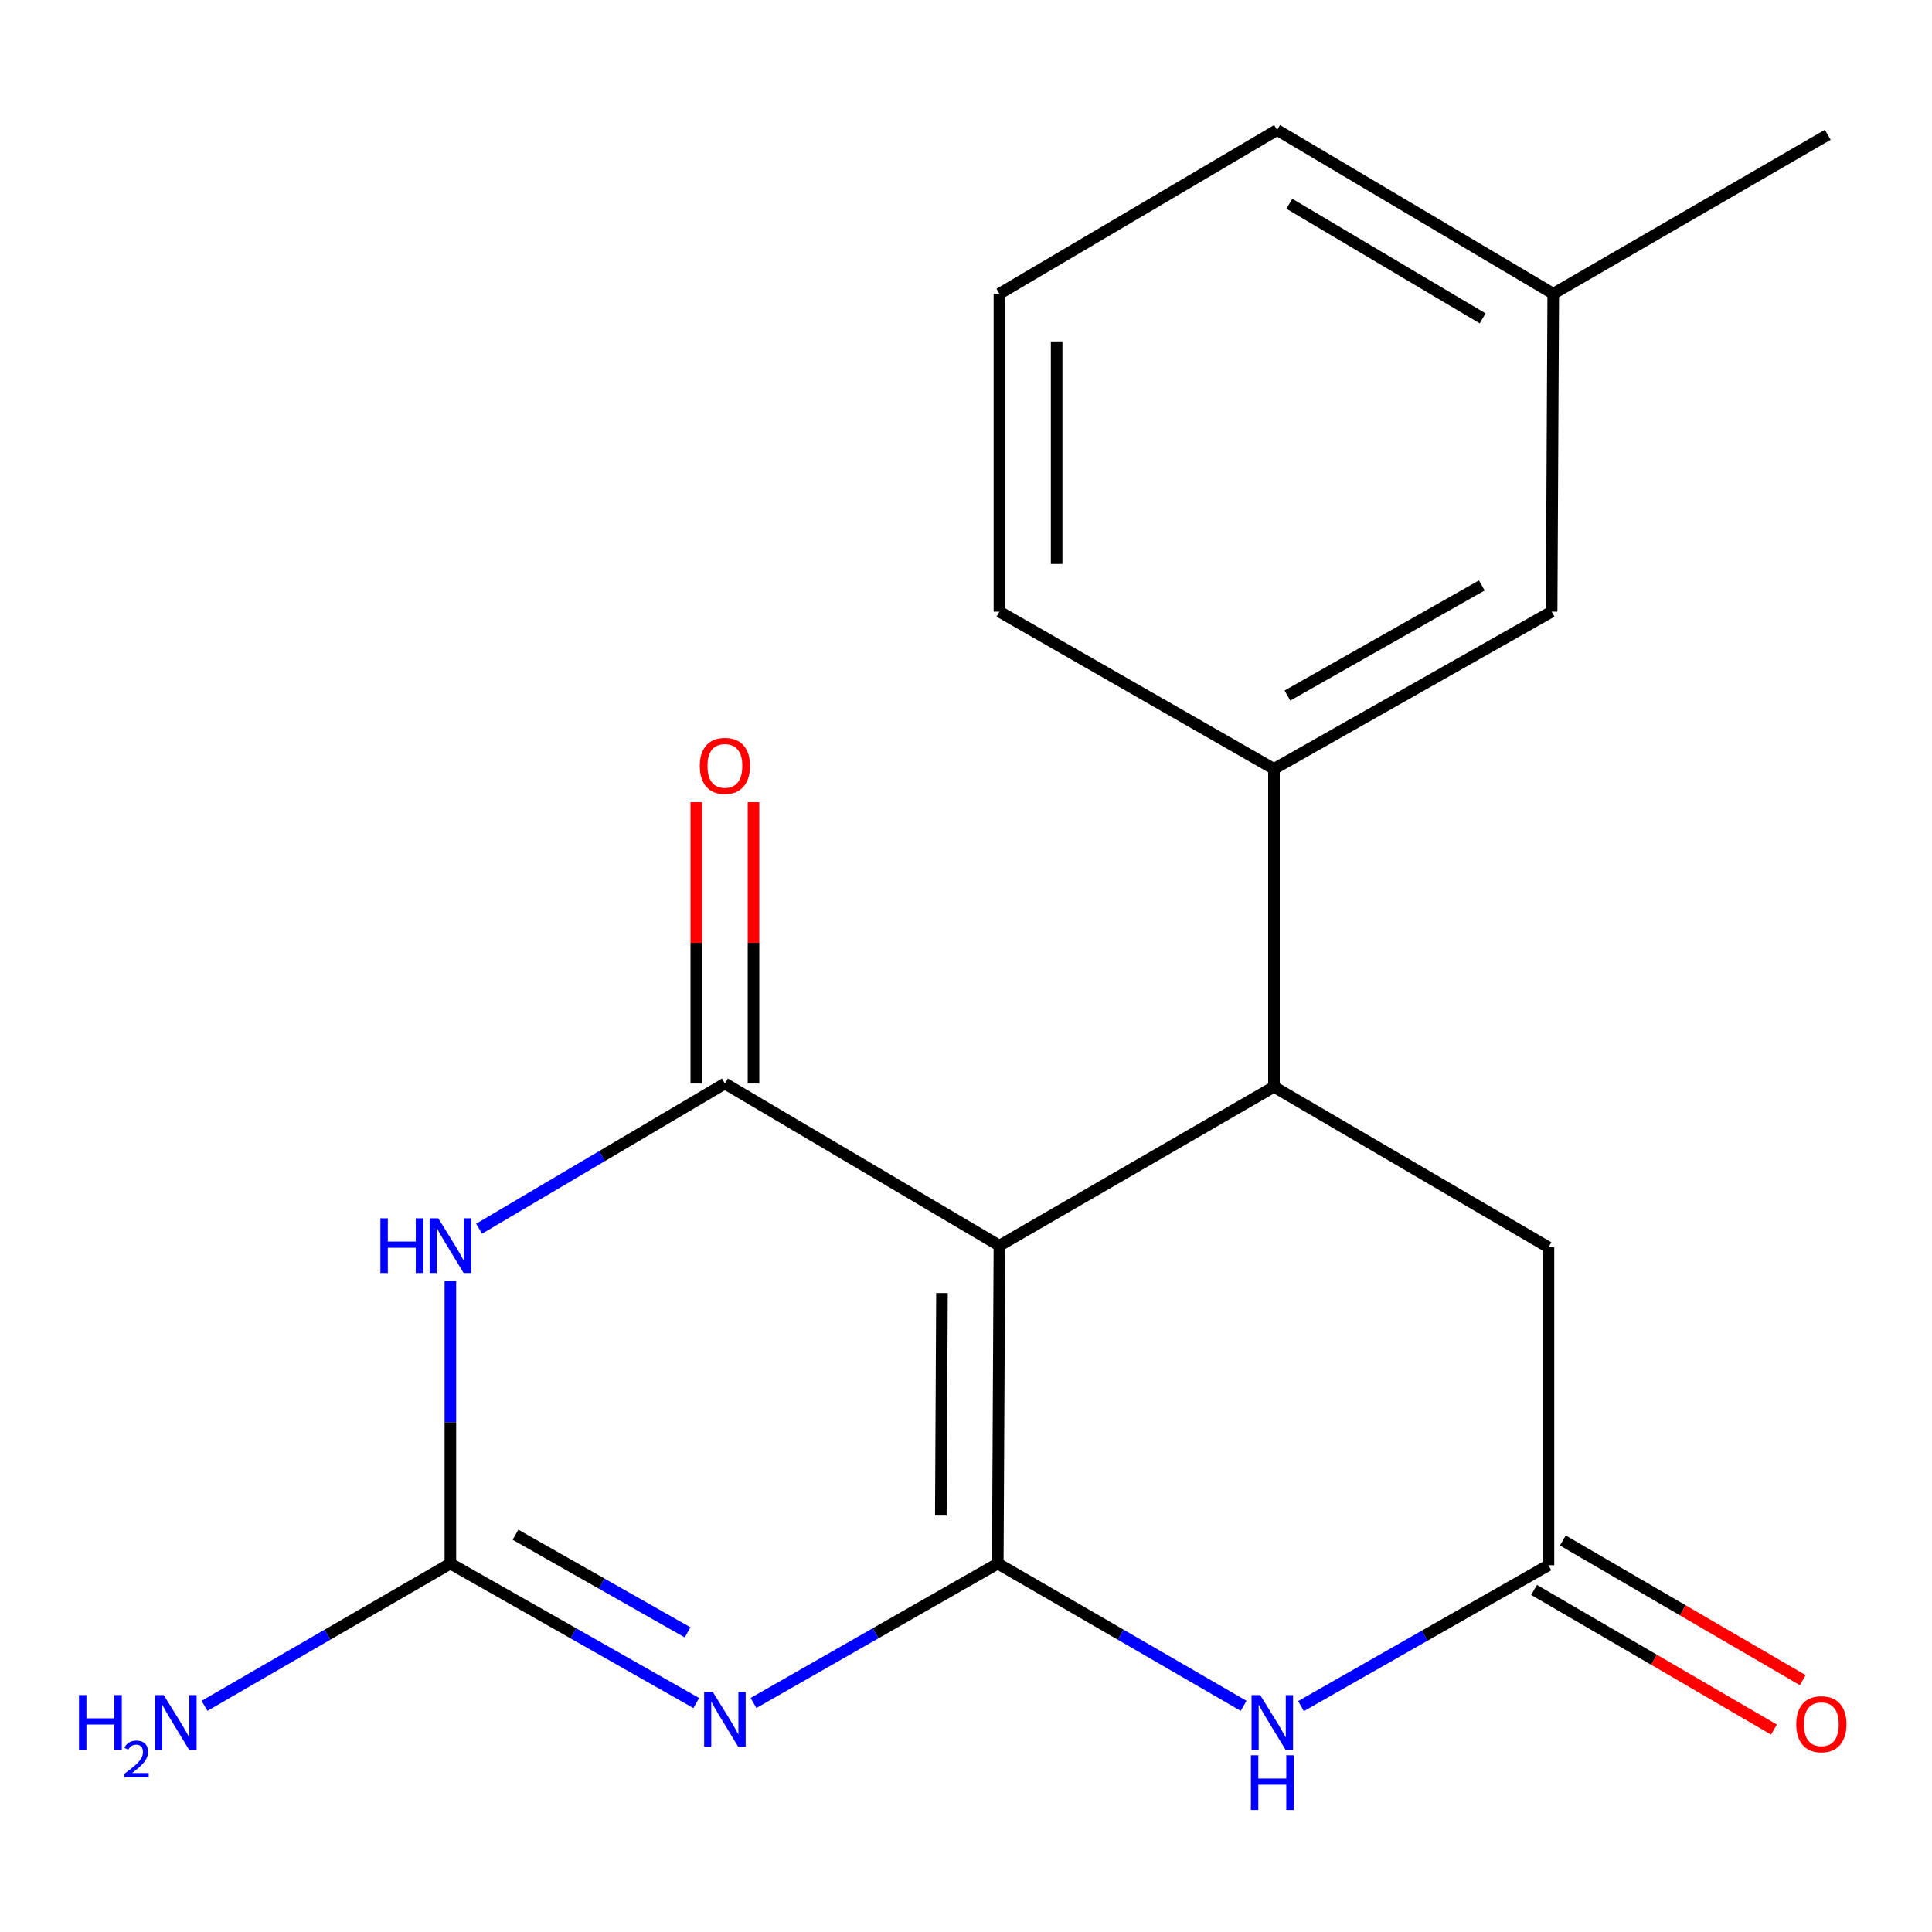 <?xml version='1.0' encoding='iso-8859-1'?>
<svg version='1.1' baseProfile='full'
              xmlns='http://www.w3.org/2000/svg'
                      xmlns:rdkit='http://www.rdkit.org/xml'
                      xmlns:xlink='http://www.w3.org/1999/xlink'
                  xml:space='preserve'
width='1000px' height='1000px' viewBox='0 0 1000 1000'>
<!-- END OF HEADER -->
<rect style='opacity:1.0;fill:#FFFFFF;stroke:none' width='1000' height='1000' x='0' y='0'> </rect>
<path class='bond-0' d='M 516.447,809.286 L 517.302,644.754' style='fill:none;fill-rule:evenodd;stroke:#000000;stroke-width:6px;stroke-linecap:butt;stroke-linejoin:miter;stroke-opacity:1' />
<path class='bond-0' d='M 486.966,784.453 L 487.565,669.28' style='fill:none;fill-rule:evenodd;stroke:#000000;stroke-width:6px;stroke-linecap:butt;stroke-linejoin:miter;stroke-opacity:1' />
<path class='bond-1' d='M 516.447,809.286 L 453.231,845.371' style='fill:none;fill-rule:evenodd;stroke:#000000;stroke-width:6px;stroke-linecap:butt;stroke-linejoin:miter;stroke-opacity:1' />
<path class='bond-1' d='M 453.231,845.371 L 390.014,881.456' style='fill:none;fill-rule:evenodd;stroke:#0000FF;stroke-width:6px;stroke-linecap:butt;stroke-linejoin:miter;stroke-opacity:1' />
<path class='bond-5' d='M 516.447,809.286 L 580.072,846.115' style='fill:none;fill-rule:evenodd;stroke:#000000;stroke-width:6px;stroke-linecap:butt;stroke-linejoin:miter;stroke-opacity:1' />
<path class='bond-5' d='M 580.072,846.115 L 643.697,882.943' style='fill:none;fill-rule:evenodd;stroke:#0000FF;stroke-width:6px;stroke-linecap:butt;stroke-linejoin:miter;stroke-opacity:1' />
<path class='bond-2' d='M 517.302,644.754 L 375.208,560.827' style='fill:none;fill-rule:evenodd;stroke:#000000;stroke-width:6px;stroke-linecap:butt;stroke-linejoin:miter;stroke-opacity:1' />
<path class='bond-6' d='M 517.302,644.754 L 659.397,562.521' style='fill:none;fill-rule:evenodd;stroke:#000000;stroke-width:6px;stroke-linecap:butt;stroke-linejoin:miter;stroke-opacity:1' />
<path class='bond-4' d='M 360.384,881.496 L 296.749,845.391' style='fill:none;fill-rule:evenodd;stroke:#0000FF;stroke-width:6px;stroke-linecap:butt;stroke-linejoin:miter;stroke-opacity:1' />
<path class='bond-4' d='M 296.749,845.391 L 233.114,809.286' style='fill:none;fill-rule:evenodd;stroke:#000000;stroke-width:6px;stroke-linecap:butt;stroke-linejoin:miter;stroke-opacity:1' />
<path class='bond-4' d='M 355.905,844.911 L 311.361,819.638' style='fill:none;fill-rule:evenodd;stroke:#0000FF;stroke-width:6px;stroke-linecap:butt;stroke-linejoin:miter;stroke-opacity:1' />
<path class='bond-4' d='M 311.361,819.638 L 266.816,794.364' style='fill:none;fill-rule:evenodd;stroke:#000000;stroke-width:6px;stroke-linecap:butt;stroke-linejoin:miter;stroke-opacity:1' />
<path class='bond-10' d='M 390.013,560.827 L 390.013,488.022' style='fill:none;fill-rule:evenodd;stroke:#000000;stroke-width:6px;stroke-linecap:butt;stroke-linejoin:miter;stroke-opacity:1' />
<path class='bond-10' d='M 390.013,488.022 L 390.013,415.216' style='fill:none;fill-rule:evenodd;stroke:#FF0000;stroke-width:6px;stroke-linecap:butt;stroke-linejoin:miter;stroke-opacity:1' />
<path class='bond-10' d='M 360.403,560.827 L 360.403,488.022' style='fill:none;fill-rule:evenodd;stroke:#000000;stroke-width:6px;stroke-linecap:butt;stroke-linejoin:miter;stroke-opacity:1' />
<path class='bond-10' d='M 360.403,488.022 L 360.403,415.216' style='fill:none;fill-rule:evenodd;stroke:#FF0000;stroke-width:6px;stroke-linecap:butt;stroke-linejoin:miter;stroke-opacity:1' />
<path class='bond-20' d='M 375.208,560.827 L 311.594,598.401' style='fill:none;fill-rule:evenodd;stroke:#000000;stroke-width:6px;stroke-linecap:butt;stroke-linejoin:miter;stroke-opacity:1' />
<path class='bond-20' d='M 311.594,598.401 L 247.98,635.974' style='fill:none;fill-rule:evenodd;stroke:#0000FF;stroke-width:6px;stroke-linecap:butt;stroke-linejoin:miter;stroke-opacity:1' />
<path class='bond-3' d='M 233.114,663.028 L 233.114,736.157' style='fill:none;fill-rule:evenodd;stroke:#0000FF;stroke-width:6px;stroke-linecap:butt;stroke-linejoin:miter;stroke-opacity:1' />
<path class='bond-3' d='M 233.114,736.157 L 233.114,809.286' style='fill:none;fill-rule:evenodd;stroke:#000000;stroke-width:6px;stroke-linecap:butt;stroke-linejoin:miter;stroke-opacity:1' />
<path class='bond-13' d='M 233.114,809.286 L 169.489,846.115' style='fill:none;fill-rule:evenodd;stroke:#000000;stroke-width:6px;stroke-linecap:butt;stroke-linejoin:miter;stroke-opacity:1' />
<path class='bond-13' d='M 169.489,846.115 L 105.864,882.943' style='fill:none;fill-rule:evenodd;stroke:#0000FF;stroke-width:6px;stroke-linecap:butt;stroke-linejoin:miter;stroke-opacity:1' />
<path class='bond-7' d='M 673.393,883.078 L 737.434,846.61' style='fill:none;fill-rule:evenodd;stroke:#0000FF;stroke-width:6px;stroke-linecap:butt;stroke-linejoin:miter;stroke-opacity:1' />
<path class='bond-7' d='M 737.434,846.61 L 801.475,810.142' style='fill:none;fill-rule:evenodd;stroke:#000000;stroke-width:6px;stroke-linecap:butt;stroke-linejoin:miter;stroke-opacity:1' />
<path class='bond-8' d='M 659.397,562.521 L 659.397,397.989' style='fill:none;fill-rule:evenodd;stroke:#000000;stroke-width:6px;stroke-linecap:butt;stroke-linejoin:miter;stroke-opacity:1' />
<path class='bond-19' d='M 659.397,562.521 L 801.475,645.593' style='fill:none;fill-rule:evenodd;stroke:#000000;stroke-width:6px;stroke-linecap:butt;stroke-linejoin:miter;stroke-opacity:1' />
<path class='bond-9' d='M 801.475,810.142 L 801.475,645.593' style='fill:none;fill-rule:evenodd;stroke:#000000;stroke-width:6px;stroke-linecap:butt;stroke-linejoin:miter;stroke-opacity:1' />
<path class='bond-12' d='M 794.026,822.936 L 856.111,859.08' style='fill:none;fill-rule:evenodd;stroke:#000000;stroke-width:6px;stroke-linecap:butt;stroke-linejoin:miter;stroke-opacity:1' />
<path class='bond-12' d='M 856.111,859.08 L 918.195,895.223' style='fill:none;fill-rule:evenodd;stroke:#FF0000;stroke-width:6px;stroke-linecap:butt;stroke-linejoin:miter;stroke-opacity:1' />
<path class='bond-12' d='M 808.923,797.347 L 871.008,833.49' style='fill:none;fill-rule:evenodd;stroke:#000000;stroke-width:6px;stroke-linecap:butt;stroke-linejoin:miter;stroke-opacity:1' />
<path class='bond-12' d='M 871.008,833.49 L 933.092,869.633' style='fill:none;fill-rule:evenodd;stroke:#FF0000;stroke-width:6px;stroke-linecap:butt;stroke-linejoin:miter;stroke-opacity:1' />
<path class='bond-11' d='M 659.397,397.989 L 803.12,316.579' style='fill:none;fill-rule:evenodd;stroke:#000000;stroke-width:6px;stroke-linecap:butt;stroke-linejoin:miter;stroke-opacity:1' />
<path class='bond-11' d='M 666.362,360.014 L 766.968,303.027' style='fill:none;fill-rule:evenodd;stroke:#000000;stroke-width:6px;stroke-linecap:butt;stroke-linejoin:miter;stroke-opacity:1' />
<path class='bond-15' d='M 659.397,397.989 L 517.302,316.579' style='fill:none;fill-rule:evenodd;stroke:#000000;stroke-width:6px;stroke-linecap:butt;stroke-linejoin:miter;stroke-opacity:1' />
<path class='bond-14' d='M 803.12,316.579 L 803.959,152.047' style='fill:none;fill-rule:evenodd;stroke:#000000;stroke-width:6px;stroke-linecap:butt;stroke-linejoin:miter;stroke-opacity:1' />
<path class='bond-18' d='M 803.959,152.047 L 946.053,69.748' style='fill:none;fill-rule:evenodd;stroke:#000000;stroke-width:6px;stroke-linecap:butt;stroke-linejoin:miter;stroke-opacity:1' />
<path class='bond-21' d='M 803.959,152.047 L 661.025,67.281' style='fill:none;fill-rule:evenodd;stroke:#000000;stroke-width:6px;stroke-linecap:butt;stroke-linejoin:miter;stroke-opacity:1' />
<path class='bond-21' d='M 767.415,164.8 L 667.362,105.463' style='fill:none;fill-rule:evenodd;stroke:#000000;stroke-width:6px;stroke-linecap:butt;stroke-linejoin:miter;stroke-opacity:1' />
<path class='bond-16' d='M 517.302,316.579 L 517.302,152.047' style='fill:none;fill-rule:evenodd;stroke:#000000;stroke-width:6px;stroke-linecap:butt;stroke-linejoin:miter;stroke-opacity:1' />
<path class='bond-16' d='M 546.912,291.899 L 546.912,176.727' style='fill:none;fill-rule:evenodd;stroke:#000000;stroke-width:6px;stroke-linecap:butt;stroke-linejoin:miter;stroke-opacity:1' />
<path class='bond-17' d='M 517.302,152.047 L 661.025,67.281' style='fill:none;fill-rule:evenodd;stroke:#000000;stroke-width:6px;stroke-linecap:butt;stroke-linejoin:miter;stroke-opacity:1' />
<path  class='atom-2' d='M 368.948 875.747
L 378.228 890.747
Q 379.148 892.227, 380.628 894.907
Q 382.108 897.587, 382.188 897.747
L 382.188 875.747
L 385.948 875.747
L 385.948 904.067
L 382.068 904.067
L 372.108 887.667
Q 370.948 885.747, 369.708 883.547
Q 368.508 881.347, 368.148 880.667
L 368.148 904.067
L 364.468 904.067
L 364.468 875.747
L 368.948 875.747
' fill='#0000FF'/>
<path  class='atom-4' d='M 196.894 630.594
L 200.734 630.594
L 200.734 642.634
L 215.214 642.634
L 215.214 630.594
L 219.054 630.594
L 219.054 658.914
L 215.214 658.914
L 215.214 645.834
L 200.734 645.834
L 200.734 658.914
L 196.894 658.914
L 196.894 630.594
' fill='#0000FF'/>
<path  class='atom-4' d='M 226.854 630.594
L 236.134 645.594
Q 237.054 647.074, 238.534 649.754
Q 240.014 652.434, 240.094 652.594
L 240.094 630.594
L 243.854 630.594
L 243.854 658.914
L 239.974 658.914
L 230.014 642.514
Q 228.854 640.594, 227.614 638.394
Q 226.414 636.194, 226.054 635.514
L 226.054 658.914
L 222.374 658.914
L 222.374 630.594
L 226.854 630.594
' fill='#0000FF'/>
<path  class='atom-6' d='M 652.281 877.376
L 661.561 892.376
Q 662.481 893.856, 663.961 896.536
Q 665.441 899.216, 665.521 899.376
L 665.521 877.376
L 669.281 877.376
L 669.281 905.696
L 665.401 905.696
L 655.441 889.296
Q 654.281 887.376, 653.041 885.176
Q 651.841 882.976, 651.481 882.296
L 651.481 905.696
L 647.801 905.696
L 647.801 877.376
L 652.281 877.376
' fill='#0000FF'/>
<path  class='atom-6' d='M 647.461 908.528
L 651.301 908.528
L 651.301 920.568
L 665.781 920.568
L 665.781 908.528
L 669.621 908.528
L 669.621 936.848
L 665.781 936.848
L 665.781 923.768
L 651.301 923.768
L 651.301 936.848
L 647.461 936.848
L 647.461 908.528
' fill='#0000FF'/>
<path  class='atom-11' d='M 362.208 396.424
Q 362.208 389.624, 365.568 385.824
Q 368.928 382.024, 375.208 382.024
Q 381.488 382.024, 384.848 385.824
Q 388.208 389.624, 388.208 396.424
Q 388.208 403.304, 384.808 407.224
Q 381.408 411.104, 375.208 411.104
Q 368.968 411.104, 365.568 407.224
Q 362.208 403.344, 362.208 396.424
M 375.208 407.904
Q 379.528 407.904, 381.848 405.024
Q 384.208 402.104, 384.208 396.424
Q 384.208 390.864, 381.848 388.064
Q 379.528 385.224, 375.208 385.224
Q 370.888 385.224, 368.528 388.024
Q 366.208 390.824, 366.208 396.424
Q 366.208 402.144, 368.528 405.024
Q 370.888 407.904, 375.208 407.904
' fill='#FF0000'/>
<path  class='atom-13' d='M 929.73 892.455
Q 929.73 885.655, 933.09 881.855
Q 936.45 878.055, 942.73 878.055
Q 949.01 878.055, 952.37 881.855
Q 955.73 885.655, 955.73 892.455
Q 955.73 899.335, 952.33 903.255
Q 948.93 907.135, 942.73 907.135
Q 936.49 907.135, 933.09 903.255
Q 929.73 899.375, 929.73 892.455
M 942.73 903.935
Q 947.05 903.935, 949.37 901.055
Q 951.73 898.135, 951.73 892.455
Q 951.73 886.895, 949.37 884.095
Q 947.05 881.255, 942.73 881.255
Q 938.41 881.255, 936.05 884.055
Q 933.73 886.855, 933.73 892.455
Q 933.73 898.175, 936.05 901.055
Q 938.41 903.935, 942.73 903.935
' fill='#FF0000'/>
<path  class='atom-14' d='M 40.887 877.376
L 44.727 877.376
L 44.727 889.416
L 59.207 889.416
L 59.207 877.376
L 63.047 877.376
L 63.047 905.696
L 59.207 905.696
L 59.207 892.616
L 44.727 892.616
L 44.727 905.696
L 40.887 905.696
L 40.887 877.376
' fill='#0000FF'/>
<path  class='atom-14' d='M 64.42 904.702
Q 65.106 902.933, 66.743 901.957
Q 68.38 900.953, 70.65 900.953
Q 73.475 900.953, 75.059 902.485
Q 76.643 904.016, 76.643 906.735
Q 76.643 909.507, 74.584 912.094
Q 72.551 914.681, 68.327 917.744
L 76.96 917.744
L 76.96 919.856
L 64.367 919.856
L 64.367 918.087
Q 67.852 915.605, 69.911 913.757
Q 71.996 911.909, 73 910.246
Q 74.003 908.583, 74.003 906.867
Q 74.003 905.072, 73.105 904.069
Q 72.208 903.065, 70.65 903.065
Q 69.145 903.065, 68.142 903.673
Q 67.139 904.28, 66.426 905.626
L 64.42 904.702
' fill='#0000FF'/>
<path  class='atom-14' d='M 84.76 877.376
L 94.04 892.376
Q 94.96 893.856, 96.44 896.536
Q 97.92 899.216, 98 899.376
L 98 877.376
L 101.76 877.376
L 101.76 905.696
L 97.88 905.696
L 87.92 889.296
Q 86.76 887.376, 85.52 885.176
Q 84.32 882.976, 83.96 882.296
L 83.96 905.696
L 80.28 905.696
L 80.28 877.376
L 84.76 877.376
' fill='#0000FF'/>
</svg>

